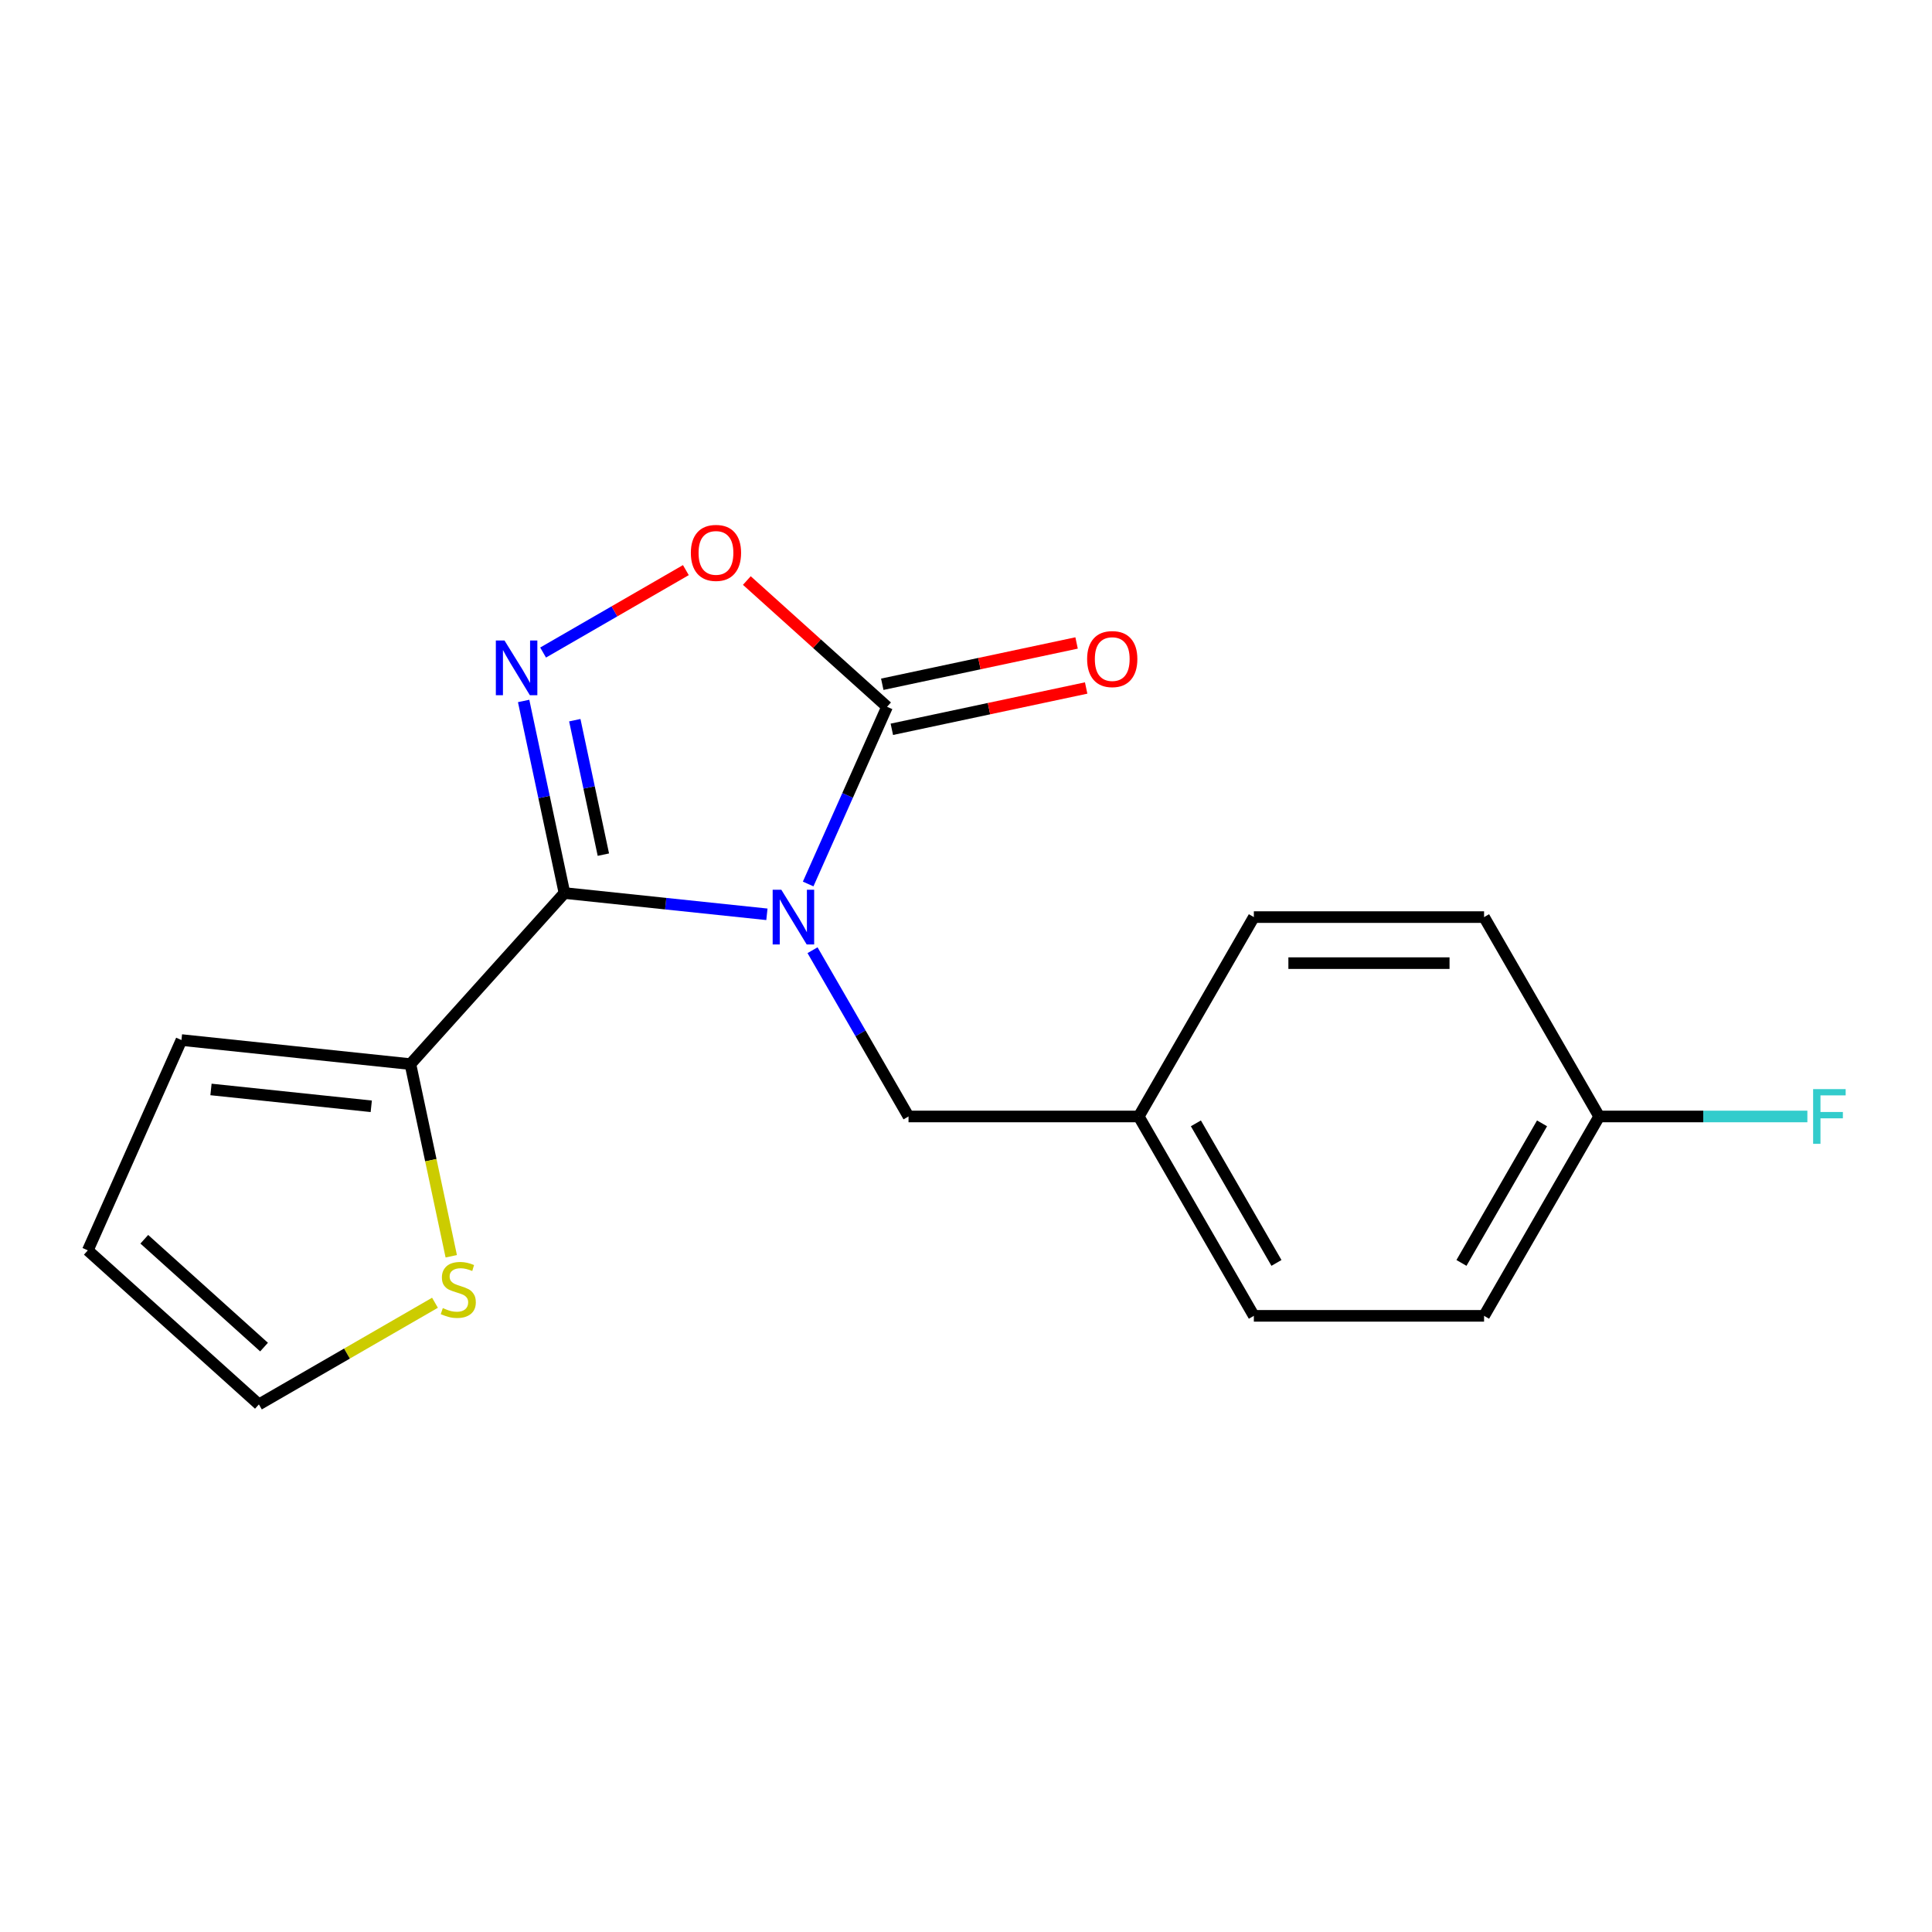 <?xml version='1.0' encoding='iso-8859-1'?>
<svg version='1.1' baseProfile='full'
              xmlns='http://www.w3.org/2000/svg'
                      xmlns:rdkit='http://www.rdkit.org/xml'
                      xmlns:xlink='http://www.w3.org/1999/xlink'
                  xml:space='preserve'
width='1000px' height='1000px' viewBox='0 0 1000 1000'>
<!-- END OF HEADER -->
<rect style='opacity:1.0;fill:#FFFFFF;stroke:none' width='1000' height='1000' x='0' y='0'> </rect>
<path class='bond-0' d='M 396.951,473.246 L 344.557,467.739' style='fill:none;fill-rule:evenodd;stroke:#0000FF;stroke-width:6px;stroke-linecap:butt;stroke-linejoin:miter;stroke-opacity:1' />
<path class='bond-0' d='M 344.557,467.739 L 292.163,462.232' style='fill:none;fill-rule:evenodd;stroke:#000000;stroke-width:6px;stroke-linecap:butt;stroke-linejoin:miter;stroke-opacity:1' />
<path class='bond-2' d='M 418.301,457.549 L 438.719,411.689' style='fill:none;fill-rule:evenodd;stroke:#0000FF;stroke-width:6px;stroke-linecap:butt;stroke-linejoin:miter;stroke-opacity:1' />
<path class='bond-2' d='M 438.719,411.689 L 459.137,365.829' style='fill:none;fill-rule:evenodd;stroke:#000000;stroke-width:6px;stroke-linecap:butt;stroke-linejoin:miter;stroke-opacity:1' />
<path class='bond-5' d='M 420.565,491.827 L 445.408,534.855' style='fill:none;fill-rule:evenodd;stroke:#0000FF;stroke-width:6px;stroke-linecap:butt;stroke-linejoin:miter;stroke-opacity:1' />
<path class='bond-5' d='M 445.408,534.855 L 470.25,577.883' style='fill:none;fill-rule:evenodd;stroke:#000000;stroke-width:6px;stroke-linecap:butt;stroke-linejoin:miter;stroke-opacity:1' />
<path class='bond-1' d='M 292.163,462.232 L 281.597,412.523' style='fill:none;fill-rule:evenodd;stroke:#000000;stroke-width:6px;stroke-linecap:butt;stroke-linejoin:miter;stroke-opacity:1' />
<path class='bond-1' d='M 281.597,412.523 L 271.031,362.815' style='fill:none;fill-rule:evenodd;stroke:#0000FF;stroke-width:6px;stroke-linecap:butt;stroke-linejoin:miter;stroke-opacity:1' />
<path class='bond-1' d='M 312.304,442.364 L 304.908,407.568' style='fill:none;fill-rule:evenodd;stroke:#000000;stroke-width:6px;stroke-linecap:butt;stroke-linejoin:miter;stroke-opacity:1' />
<path class='bond-1' d='M 304.908,407.568 L 297.512,372.772' style='fill:none;fill-rule:evenodd;stroke:#0000FF;stroke-width:6px;stroke-linecap:butt;stroke-linejoin:miter;stroke-opacity:1' />
<path class='bond-4' d='M 292.163,462.232 L 212.429,550.785' style='fill:none;fill-rule:evenodd;stroke:#000000;stroke-width:6px;stroke-linecap:butt;stroke-linejoin:miter;stroke-opacity:1' />
<path class='bond-18' d='M 281.107,337.755 L 318.054,316.424' style='fill:none;fill-rule:evenodd;stroke:#0000FF;stroke-width:6px;stroke-linecap:butt;stroke-linejoin:miter;stroke-opacity:1' />
<path class='bond-18' d='M 318.054,316.424 L 355.001,295.092' style='fill:none;fill-rule:evenodd;stroke:#FF0000;stroke-width:6px;stroke-linecap:butt;stroke-linejoin:miter;stroke-opacity:1' />
<path class='bond-3' d='M 459.137,365.829 L 422.85,333.156' style='fill:none;fill-rule:evenodd;stroke:#000000;stroke-width:6px;stroke-linecap:butt;stroke-linejoin:miter;stroke-opacity:1' />
<path class='bond-3' d='M 422.85,333.156 L 386.563,300.483' style='fill:none;fill-rule:evenodd;stroke:#FF0000;stroke-width:6px;stroke-linecap:butt;stroke-linejoin:miter;stroke-opacity:1' />
<path class='bond-7' d='M 461.615,377.485 L 511.903,366.796' style='fill:none;fill-rule:evenodd;stroke:#000000;stroke-width:6px;stroke-linecap:butt;stroke-linejoin:miter;stroke-opacity:1' />
<path class='bond-7' d='M 511.903,366.796 L 562.192,356.107' style='fill:none;fill-rule:evenodd;stroke:#FF0000;stroke-width:6px;stroke-linecap:butt;stroke-linejoin:miter;stroke-opacity:1' />
<path class='bond-7' d='M 456.66,354.174 L 506.948,343.484' style='fill:none;fill-rule:evenodd;stroke:#000000;stroke-width:6px;stroke-linecap:butt;stroke-linejoin:miter;stroke-opacity:1' />
<path class='bond-7' d='M 506.948,343.484 L 557.237,332.795' style='fill:none;fill-rule:evenodd;stroke:#FF0000;stroke-width:6px;stroke-linecap:butt;stroke-linejoin:miter;stroke-opacity:1' />
<path class='bond-6' d='M 212.429,550.785 L 222.999,600.514' style='fill:none;fill-rule:evenodd;stroke:#000000;stroke-width:6px;stroke-linecap:butt;stroke-linejoin:miter;stroke-opacity:1' />
<path class='bond-6' d='M 222.999,600.514 L 233.569,650.243' style='fill:none;fill-rule:evenodd;stroke:#CCCC00;stroke-width:6px;stroke-linecap:butt;stroke-linejoin:miter;stroke-opacity:1' />
<path class='bond-8' d='M 212.429,550.785 L 93.921,538.33' style='fill:none;fill-rule:evenodd;stroke:#000000;stroke-width:6px;stroke-linecap:butt;stroke-linejoin:miter;stroke-opacity:1' />
<path class='bond-8' d='M 192.162,572.618 L 109.206,563.9' style='fill:none;fill-rule:evenodd;stroke:#000000;stroke-width:6px;stroke-linecap:butt;stroke-linejoin:miter;stroke-opacity:1' />
<path class='bond-11' d='M 470.25,577.883 L 589.411,577.883' style='fill:none;fill-rule:evenodd;stroke:#000000;stroke-width:6px;stroke-linecap:butt;stroke-linejoin:miter;stroke-opacity:1' />
<path class='bond-9' d='M 225.145,674.304 L 179.576,700.613' style='fill:none;fill-rule:evenodd;stroke:#CCCC00;stroke-width:6px;stroke-linecap:butt;stroke-linejoin:miter;stroke-opacity:1' />
<path class='bond-9' d='M 179.576,700.613 L 134.008,726.922' style='fill:none;fill-rule:evenodd;stroke:#000000;stroke-width:6px;stroke-linecap:butt;stroke-linejoin:miter;stroke-opacity:1' />
<path class='bond-10' d='M 93.921,538.33 L 45.455,647.188' style='fill:none;fill-rule:evenodd;stroke:#000000;stroke-width:6px;stroke-linecap:butt;stroke-linejoin:miter;stroke-opacity:1' />
<path class='bond-20' d='M 134.008,726.922 L 45.455,647.188' style='fill:none;fill-rule:evenodd;stroke:#000000;stroke-width:6px;stroke-linecap:butt;stroke-linejoin:miter;stroke-opacity:1' />
<path class='bond-20' d='M 136.672,697.251 L 74.684,641.437' style='fill:none;fill-rule:evenodd;stroke:#000000;stroke-width:6px;stroke-linecap:butt;stroke-linejoin:miter;stroke-opacity:1' />
<path class='bond-14' d='M 589.411,577.883 L 648.991,474.688' style='fill:none;fill-rule:evenodd;stroke:#000000;stroke-width:6px;stroke-linecap:butt;stroke-linejoin:miter;stroke-opacity:1' />
<path class='bond-15' d='M 589.411,577.883 L 648.991,681.079' style='fill:none;fill-rule:evenodd;stroke:#000000;stroke-width:6px;stroke-linecap:butt;stroke-linejoin:miter;stroke-opacity:1' />
<path class='bond-15' d='M 618.987,581.447 L 660.693,653.684' style='fill:none;fill-rule:evenodd;stroke:#000000;stroke-width:6px;stroke-linecap:butt;stroke-linejoin:miter;stroke-opacity:1' />
<path class='bond-12' d='M 827.731,577.883 L 768.151,681.079' style='fill:none;fill-rule:evenodd;stroke:#000000;stroke-width:6px;stroke-linecap:butt;stroke-linejoin:miter;stroke-opacity:1' />
<path class='bond-12' d='M 798.155,581.447 L 756.449,653.684' style='fill:none;fill-rule:evenodd;stroke:#000000;stroke-width:6px;stroke-linecap:butt;stroke-linejoin:miter;stroke-opacity:1' />
<path class='bond-13' d='M 827.731,577.883 L 881.612,577.883' style='fill:none;fill-rule:evenodd;stroke:#000000;stroke-width:6px;stroke-linecap:butt;stroke-linejoin:miter;stroke-opacity:1' />
<path class='bond-13' d='M 881.612,577.883 L 935.492,577.883' style='fill:none;fill-rule:evenodd;stroke:#33CCCC;stroke-width:6px;stroke-linecap:butt;stroke-linejoin:miter;stroke-opacity:1' />
<path class='bond-19' d='M 827.731,577.883 L 768.151,474.688' style='fill:none;fill-rule:evenodd;stroke:#000000;stroke-width:6px;stroke-linecap:butt;stroke-linejoin:miter;stroke-opacity:1' />
<path class='bond-16' d='M 648.991,474.688 L 768.151,474.688' style='fill:none;fill-rule:evenodd;stroke:#000000;stroke-width:6px;stroke-linecap:butt;stroke-linejoin:miter;stroke-opacity:1' />
<path class='bond-16' d='M 666.865,498.52 L 750.277,498.52' style='fill:none;fill-rule:evenodd;stroke:#000000;stroke-width:6px;stroke-linecap:butt;stroke-linejoin:miter;stroke-opacity:1' />
<path class='bond-17' d='M 648.991,681.079 L 768.151,681.079' style='fill:none;fill-rule:evenodd;stroke:#000000;stroke-width:6px;stroke-linecap:butt;stroke-linejoin:miter;stroke-opacity:1' />
<path  class='atom-0' d='M 404.41 460.528
L 413.69 475.528
Q 414.61 477.008, 416.09 479.688
Q 417.57 482.368, 417.65 482.528
L 417.65 460.528
L 421.41 460.528
L 421.41 488.848
L 417.53 488.848
L 407.57 472.448
Q 406.41 470.528, 405.17 468.328
Q 403.97 466.128, 403.61 465.448
L 403.61 488.848
L 399.93 488.848
L 399.93 460.528
L 404.41 460.528
' fill='#0000FF'/>
<path  class='atom-2' d='M 261.128 331.516
L 270.408 346.516
Q 271.328 347.996, 272.808 350.676
Q 274.288 353.356, 274.368 353.516
L 274.368 331.516
L 278.128 331.516
L 278.128 359.836
L 274.248 359.836
L 264.288 343.436
Q 263.128 341.516, 261.888 339.316
Q 260.688 337.116, 260.328 336.436
L 260.328 359.836
L 256.648 359.836
L 256.648 331.516
L 261.128 331.516
' fill='#0000FF'/>
<path  class='atom-4' d='M 357.584 286.175
Q 357.584 279.375, 360.944 275.575
Q 364.304 271.775, 370.584 271.775
Q 376.864 271.775, 380.224 275.575
Q 383.584 279.375, 383.584 286.175
Q 383.584 293.055, 380.184 296.975
Q 376.784 300.855, 370.584 300.855
Q 364.344 300.855, 360.944 296.975
Q 357.584 293.095, 357.584 286.175
M 370.584 297.655
Q 374.904 297.655, 377.224 294.775
Q 379.584 291.855, 379.584 286.175
Q 379.584 280.615, 377.224 277.815
Q 374.904 274.975, 370.584 274.975
Q 366.264 274.975, 363.904 277.775
Q 361.584 280.575, 361.584 286.175
Q 361.584 291.895, 363.904 294.775
Q 366.264 297.655, 370.584 297.655
' fill='#FF0000'/>
<path  class='atom-7' d='M 229.204 677.062
Q 229.524 677.182, 230.844 677.742
Q 232.164 678.302, 233.604 678.662
Q 235.084 678.982, 236.524 678.982
Q 239.204 678.982, 240.764 677.702
Q 242.324 676.382, 242.324 674.102
Q 242.324 672.542, 241.524 671.582
Q 240.764 670.622, 239.564 670.102
Q 238.364 669.582, 236.364 668.982
Q 233.844 668.222, 232.324 667.502
Q 230.844 666.782, 229.764 665.262
Q 228.724 663.742, 228.724 661.182
Q 228.724 657.622, 231.124 655.422
Q 233.564 653.222, 238.364 653.222
Q 241.644 653.222, 245.364 654.782
L 244.444 657.862
Q 241.044 656.462, 238.484 656.462
Q 235.724 656.462, 234.204 657.622
Q 232.684 658.742, 232.724 660.702
Q 232.724 662.222, 233.484 663.142
Q 234.284 664.062, 235.404 664.582
Q 236.564 665.102, 238.484 665.702
Q 241.044 666.502, 242.564 667.302
Q 244.084 668.102, 245.164 669.742
Q 246.284 671.342, 246.284 674.102
Q 246.284 678.022, 243.644 680.142
Q 241.044 682.222, 236.684 682.222
Q 234.164 682.222, 232.244 681.662
Q 230.364 681.142, 228.124 680.222
L 229.204 677.062
' fill='#CCCC00'/>
<path  class='atom-8' d='M 562.693 341.134
Q 562.693 334.334, 566.053 330.534
Q 569.413 326.734, 575.693 326.734
Q 581.973 326.734, 585.333 330.534
Q 588.693 334.334, 588.693 341.134
Q 588.693 348.014, 585.293 351.934
Q 581.893 355.814, 575.693 355.814
Q 569.453 355.814, 566.053 351.934
Q 562.693 348.054, 562.693 341.134
M 575.693 352.614
Q 580.013 352.614, 582.333 349.734
Q 584.693 346.814, 584.693 341.134
Q 584.693 335.574, 582.333 332.774
Q 580.013 329.934, 575.693 329.934
Q 571.373 329.934, 569.013 332.734
Q 566.693 335.534, 566.693 341.134
Q 566.693 346.854, 569.013 349.734
Q 571.373 352.614, 575.693 352.614
' fill='#FF0000'/>
<path  class='atom-14' d='M 938.471 563.723
L 955.311 563.723
L 955.311 566.963
L 942.271 566.963
L 942.271 575.563
L 953.871 575.563
L 953.871 578.843
L 942.271 578.843
L 942.271 592.043
L 938.471 592.043
L 938.471 563.723
' fill='#33CCCC'/>
</svg>
